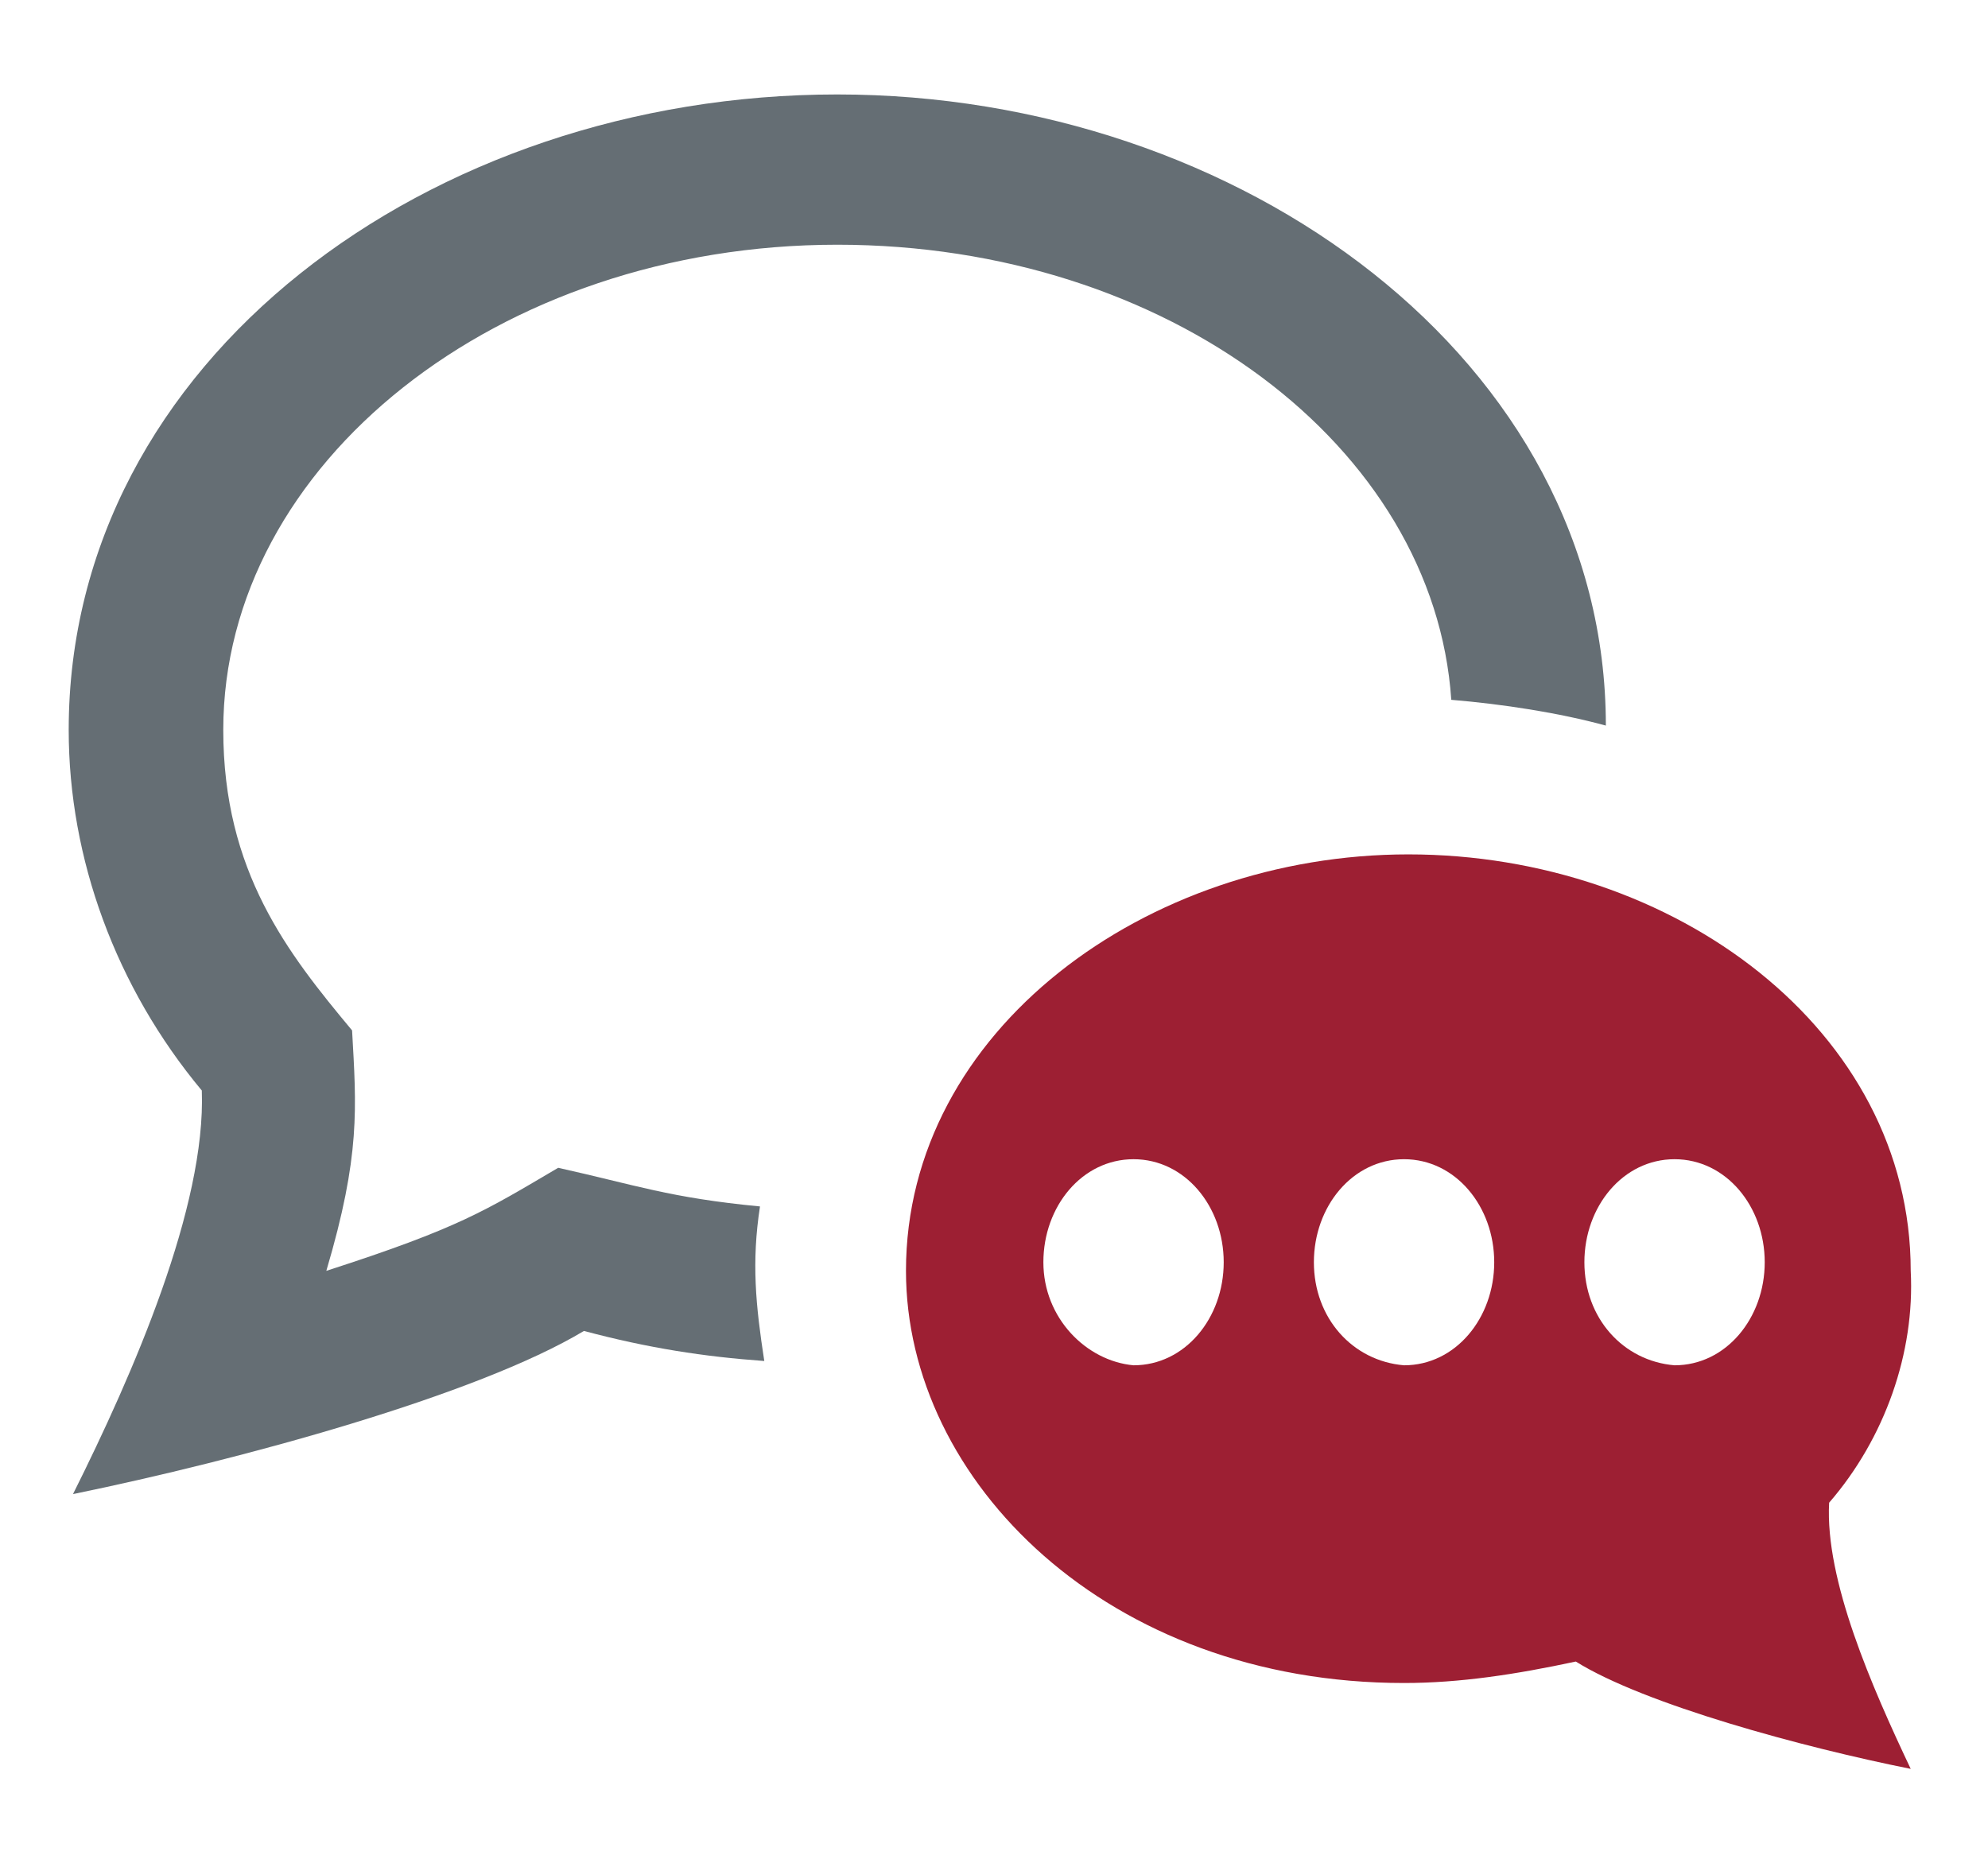 <svg xmlns="http://www.w3.org/2000/svg" xmlns:xlink="http://www.w3.org/1999/xlink" id="Calque_1" x="0px" y="0px" viewBox="0 0 46.3 43.4" style="enable-background:new 0 0 46.3 43.4;" xml:space="preserve">
<style type="text/css">
	.st0{fill-rule:evenodd;clip-rule:evenodd;fill:#9D1F33;}
	.st1{fill-rule:evenodd;clip-rule:evenodd;fill:#656E74;}
</style>
<g>
	<g>
		<path class="st0" d="M44.5,29.6c0-5.6-5.5-9.7-11.7-9.7c-6.1,0-11.7,4.1-11.7,9.7c0,4.9,4.7,9.6,11.6,9.6c1.3,0,2.6-0.2,4-0.5    c1.6,1,5.3,2,7.8,2.5c-0.9-1.9-2-4.4-1.9-6.2C43.9,33.5,44.6,31.5,44.5,29.6z M26.4,31.8c-1.1-0.1-2.1-1.1-2.1-2.4    s0.9-2.4,2.1-2.4c1.2,0,2.1,1.1,2.1,2.4S27.6,31.8,26.4,31.8z M32.7,31.8c-1.2-0.1-2.1-1.1-2.1-2.4s0.9-2.4,2.1-2.4    s2.1,1.1,2.1,2.4S33.9,31.8,32.7,31.8z M39,31.8c-1.2-0.1-2.1-1.1-2.1-2.4S37.8,27,39,27s2.1,1.1,2.1,2.4S40.2,31.8,39,31.8z"></path>
		<path class="st1" d="M5.2,17c0,3.3,1.5,5.2,3,7c0.1,1.8,0.2,2.9-0.6,5.6c3.1-1,3.7-1.4,5.4-2.4c1.8,0.4,2.6,0.7,4.7,0.9    c-0.2,1.3-0.1,2.3,0.1,3.6c-1.4-0.1-2.7-0.3-4.2-0.7c-2.5,1.5-8,3-11.9,3.8c1.4-2.8,3.1-6.7,3-9.4C2.7,23,1.6,20,1.6,17    C1.6,8.4,10,2.2,19.5,2.2c9.4,0,17.9,6.2,17.9,14.7c-1.1-0.3-2.4-0.5-3.6-0.6c-0.4-5.9-6.6-10.6-14.3-10.6    C11.6,5.7,5.2,10.8,5.2,17z"></path>
	</g>
</g>
</svg>